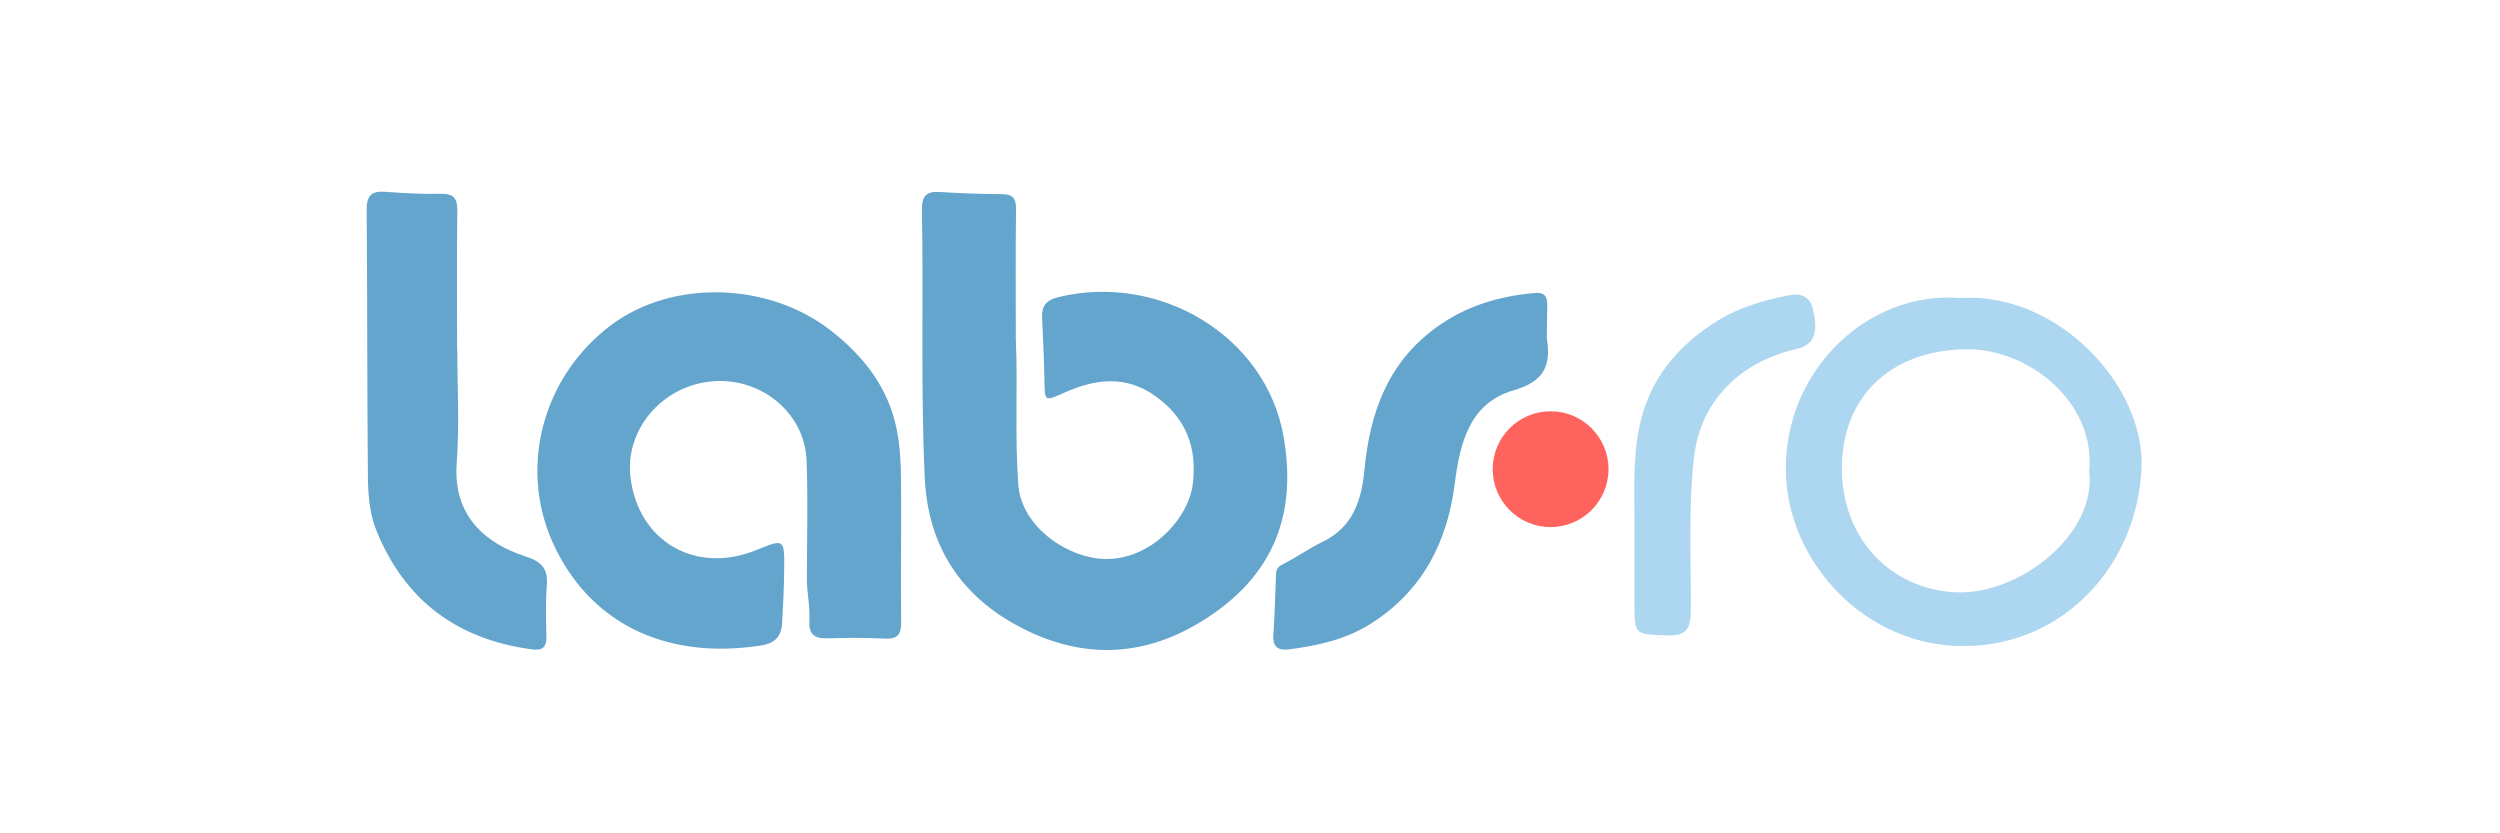 <svg width="300" height="100" viewBox="0 0 300 100" fill="none" xmlns="http://www.w3.org/2000/svg">
<path d="M121.903 40.786C122.142 46.474 121.759 52.329 122.2 58.199C122.521 62.464 126.627 65.981 130.911 66.886C137.174 68.209 142.588 62.593 143.135 58.089C143.671 53.666 142.315 50.163 138.654 47.538C135.118 45.003 131.462 45.458 127.792 47.087C125.3 48.194 125.372 48.261 125.329 45.453C125.291 43 125.152 40.547 125.051 38.093C124.993 36.704 125.545 36.009 127.011 35.654C139.162 32.708 151.942 40.317 154.04 52.449C155.535 61.079 153.403 69.028 143.916 74.73C136.91 78.942 129.708 79.009 122.617 75.363C115.377 71.64 111.361 65.645 110.968 57.313C110.47 46.613 110.829 35.913 110.633 25.218C110.604 23.532 111.131 22.928 112.799 23.038C115.262 23.196 117.729 23.287 120.197 23.297C121.563 23.297 121.951 23.819 121.927 25.156C121.85 30.307 121.898 35.463 121.898 40.791L121.903 40.786Z" fill="#64A5CD"/>
<path d="M96.828 69.492C96.828 64.744 96.972 59.99 96.79 55.247C96.565 49.459 91.179 45.151 85.261 45.779C79.339 46.406 74.978 51.629 75.659 57.279C76.584 64.974 83.464 68.965 90.728 66.018C94.121 64.638 94.14 64.638 94.102 68.309C94.078 70.446 93.987 72.578 93.862 74.71C93.752 76.579 92.832 77.221 91.265 77.466C80.738 79.095 71.509 75.458 66.751 66.009C61.959 56.493 65.04 45.17 73.392 38.965C80.743 33.502 92.233 33.847 99.694 39.66C103.647 42.741 106.57 46.488 107.59 51.447C107.993 53.412 108.103 55.462 108.122 57.475C108.18 63.182 108.069 68.889 108.137 74.595C108.156 76.148 107.72 76.718 106.119 76.632C103.814 76.507 101.5 76.536 99.191 76.598C97.643 76.637 97.034 76.028 97.125 74.48C97.226 72.823 96.828 71.155 96.828 69.492C96.934 69.492 96.507 69.492 96.828 69.492Z" fill="#64A5CD"/>
<path d="M235.177 35.76C246.869 34.998 257.401 46.21 256.979 56.153C256.495 67.59 247.918 77.413 235.776 77.528C223.936 77.643 214.458 67.538 214.3 56.478C214.132 44.538 224.051 34.883 235.177 35.76ZM250.702 56.57C251.521 48.246 243.419 41.831 235.958 41.912C226.935 42.008 221.032 47.547 221.023 56.186C221.008 64.629 226.907 70.743 234.731 71.079C242.374 71.404 251.627 64.069 250.707 56.57H250.702Z" fill="#ADD6F0"/>
<path d="M54.873 41.773C54.873 46.368 55.146 50.988 54.805 55.559C54.331 61.946 58.298 65.233 63.071 66.771C65.026 67.399 65.783 68.257 65.62 70.264C65.452 72.311 65.524 74.385 65.567 76.446C65.596 77.759 65.002 78.084 63.794 77.921C54.81 76.709 48.524 72.009 45.145 63.604C44.278 61.453 44.163 59.109 44.144 56.824C44.053 46.282 44.087 35.736 44 25.194C43.986 23.532 44.537 22.894 46.204 23.014C48.428 23.172 50.661 23.311 52.879 23.254C54.508 23.215 54.897 23.867 54.877 25.362C54.805 30.829 54.849 36.301 54.849 41.769C54.858 41.769 54.863 41.769 54.873 41.769V41.773Z" fill="#64A5CD"/>
<path d="M185.617 40.321C185.617 40.403 185.608 40.48 185.617 40.561C186.14 43.834 185.344 45.774 181.607 46.848C176.341 48.362 175.181 53.206 174.577 58.003C173.686 65.046 170.725 70.849 164.592 74.783C161.578 76.719 158.166 77.476 154.673 77.926C153.413 78.089 152.708 77.658 152.799 76.225C152.962 73.777 153.034 71.323 153.125 68.87C153.149 68.237 153.427 67.964 154.012 67.667C155.617 66.862 157.093 65.794 158.712 65.017C162.349 63.269 163.384 60.029 163.724 56.455C164.376 49.565 166.508 43.489 172.436 39.229C175.977 36.685 179.939 35.52 184.223 35.156C185.315 35.065 185.665 35.568 185.67 36.517C185.675 37.787 185.622 39.052 185.622 40.321C185.636 40.321 185.574 40.321 185.622 40.321H185.617Z" fill="#64A5CD"/>
<path d="M196.14 64.721C196.192 60.293 195.838 55.832 196.676 51.462C197.802 45.602 201.339 41.357 206.379 38.324C208.847 36.838 211.602 36.076 214.424 35.477C216.173 35.108 217.218 35.53 217.601 37.303C218.191 40.01 217.649 41.395 215.622 41.864C212.196 42.665 209.187 44.179 206.835 46.795C204.717 49.148 203.6 51.903 203.25 55.113C202.589 61.204 202.939 67.294 202.896 73.379C202.881 75.531 202.282 76.336 200.035 76.249C196.144 76.106 196.14 76.225 196.14 72.325C196.14 69.79 196.14 67.251 196.14 64.716V64.721Z" fill="#ADD6F0"/>
<circle cx="186.072" cy="56.301" r="6.948" fill="#FF635E"/>
</svg>
